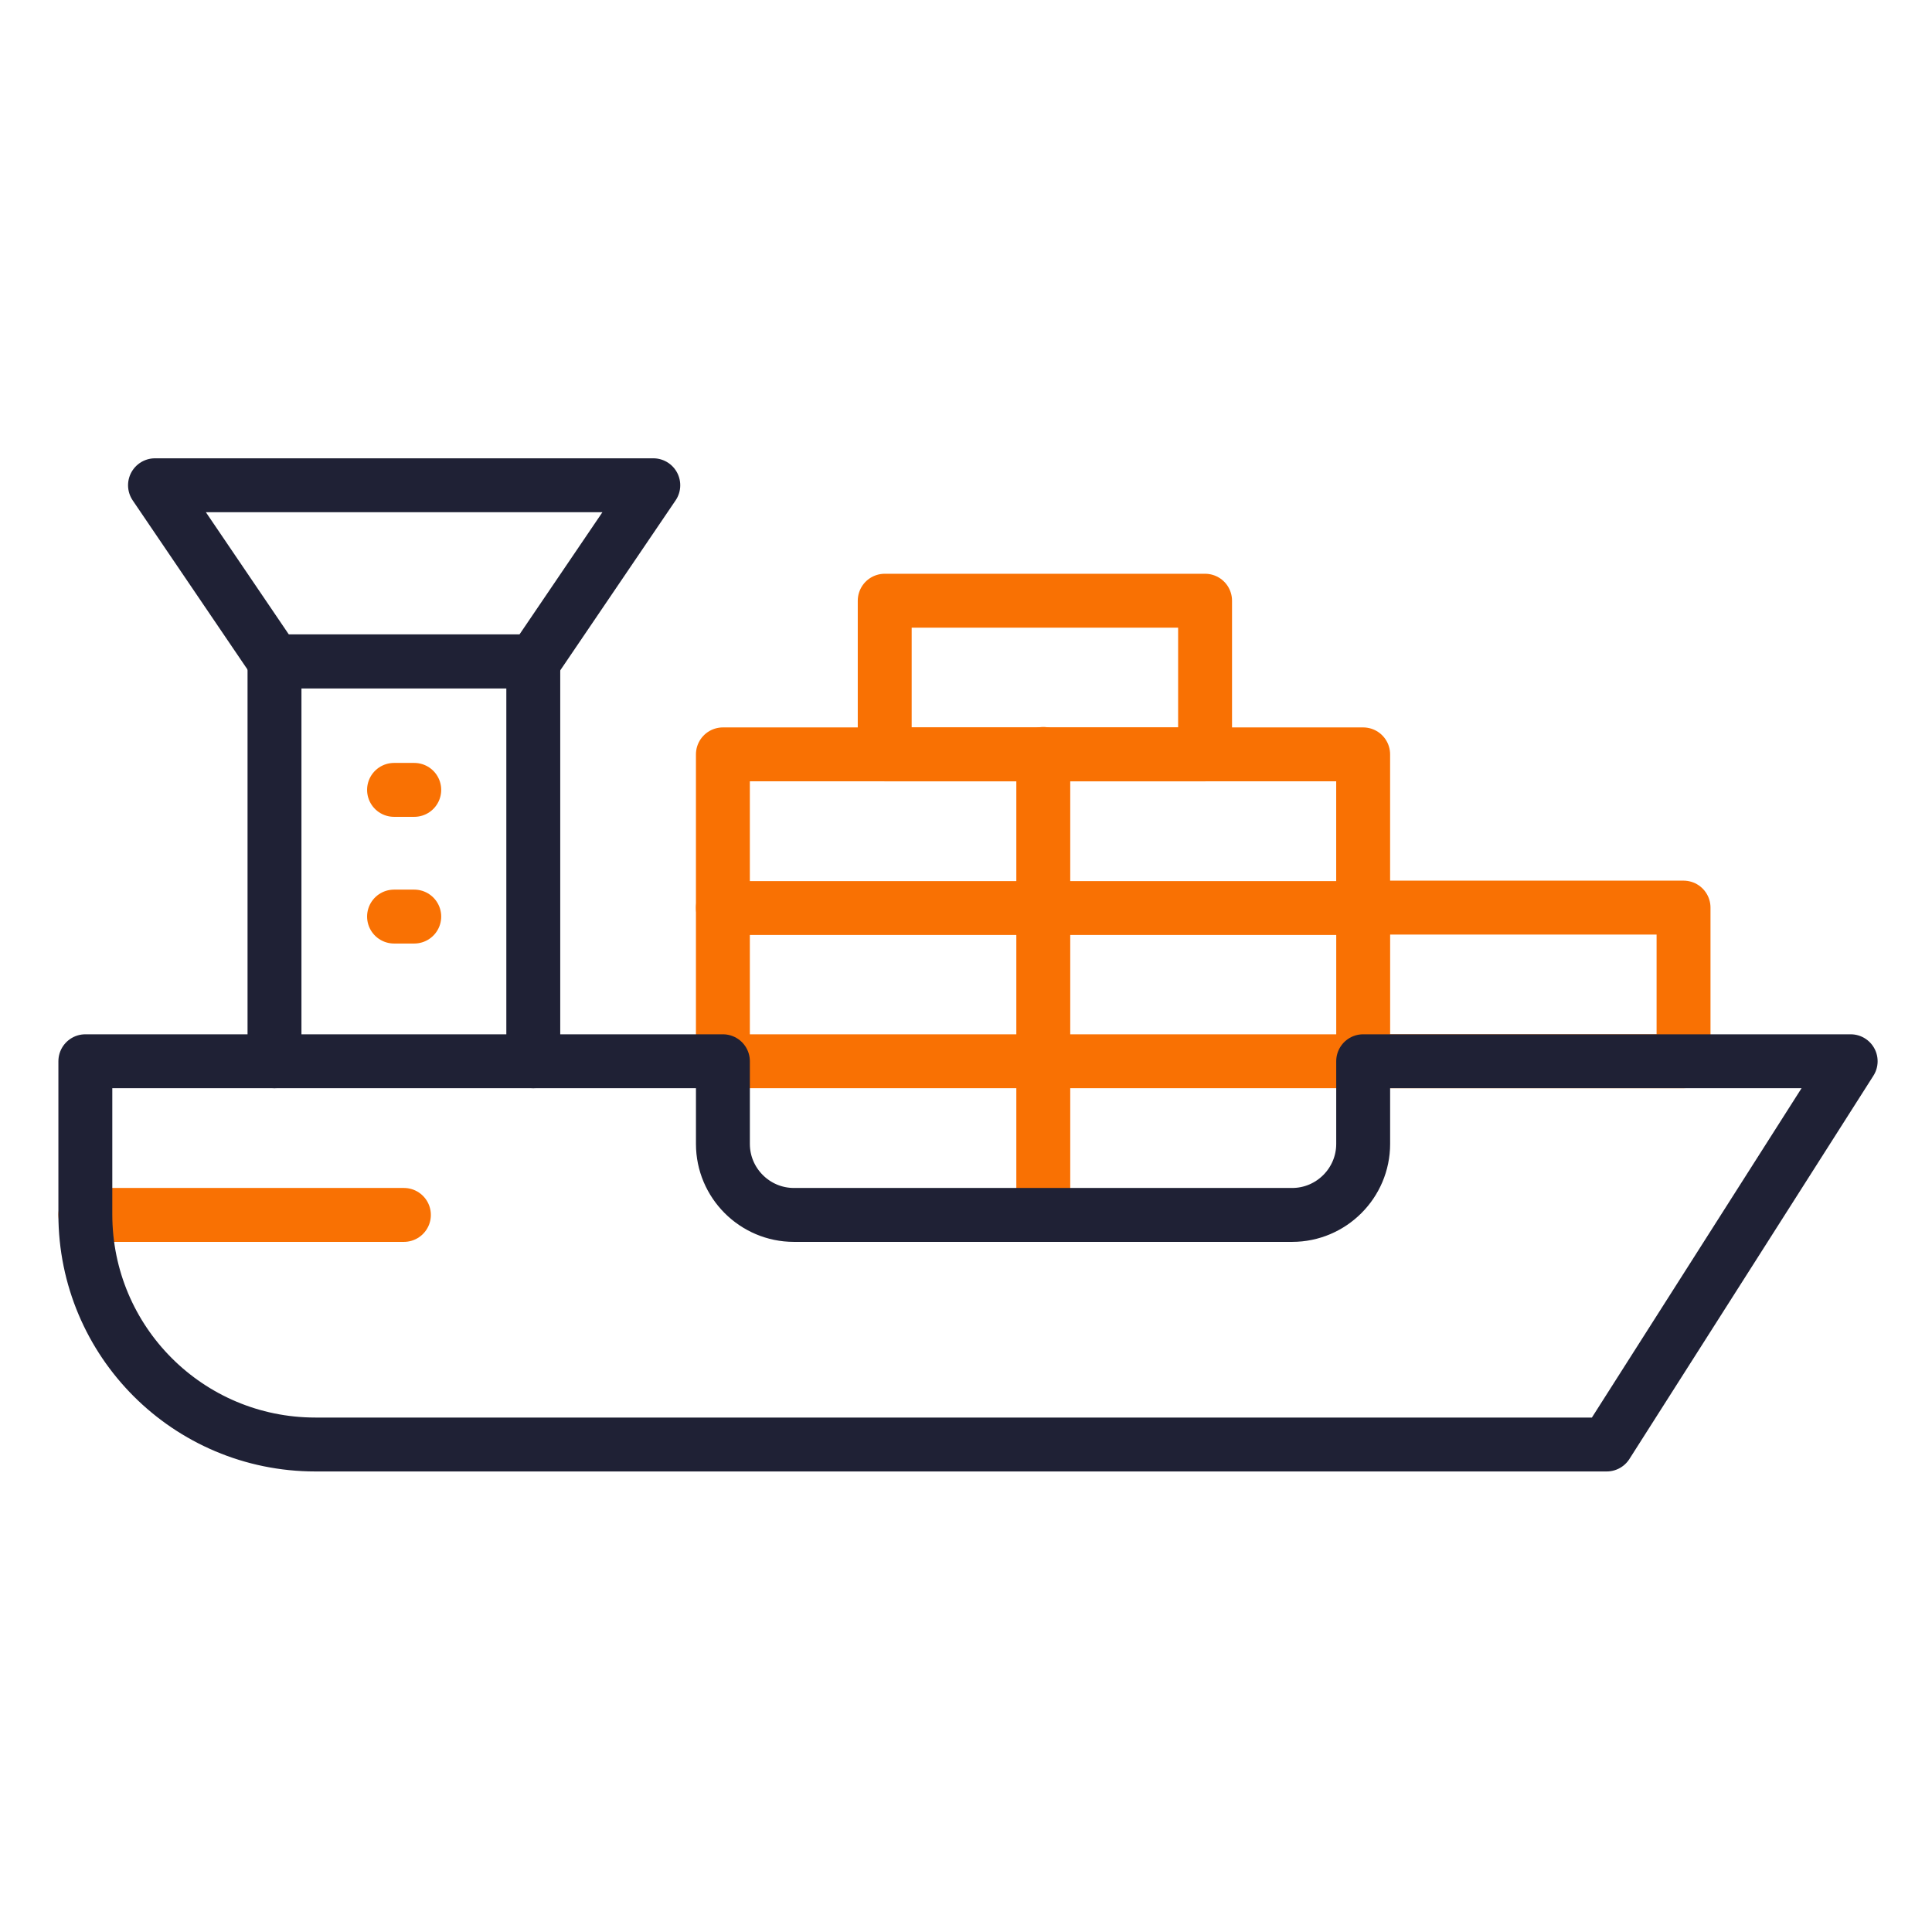 <?xml version="1.0" encoding="UTF-8"?> <svg xmlns="http://www.w3.org/2000/svg" width="113" height="113" viewBox="0 0 113 113" fill="none"><path d="M42.281 53.084V62.071" stroke="#F97103" stroke-width="3.153" stroke-miterlimit="10" stroke-linecap="round" stroke-linejoin="round"></path><path d="M98.468 53.084H79.731V62.071H98.468V53.084Z" stroke="#F97103" stroke-width="3.153" stroke-miterlimit="10" stroke-linecap="round" stroke-linejoin="round"></path><path d="M16.055 62.071V38.683H31.191V62.071" stroke="#1F2135" stroke-width="3.153" stroke-miterlimit="10" stroke-linecap="round" stroke-linejoin="round"></path><path d="M79.729 62.071H61.018H42.281" stroke="#F97103" stroke-width="3.153" stroke-miterlimit="10" stroke-linecap="round" stroke-linejoin="round"></path><path d="M70.483 35.135H51.746V44.123H70.483V35.135Z" stroke="#F97103" stroke-width="3.153" stroke-miterlimit="10" stroke-linecap="round" stroke-linejoin="round"></path><path d="M79.729 44.122H42.281V53.11H79.729V44.122Z" stroke="#F97103" stroke-width="3.153" stroke-miterlimit="10" stroke-linecap="round" stroke-linejoin="round"></path><path d="M61.02 44.096V71.059" stroke="#F97103" stroke-width="3.153" stroke-miterlimit="10" stroke-linecap="round" stroke-linejoin="round"></path><path d="M23.624 71.059H4.992" stroke="#F97103" stroke-width="3.153" stroke-miterlimit="10" stroke-linecap="round" stroke-linejoin="round"></path><path d="M31.22 38.683H16.057L9.066 28.382H38.21L31.22 38.683Z" stroke="#1F2135" stroke-width="3.153" stroke-miterlimit="10" stroke-linecap="round" stroke-linejoin="round"></path><path d="M79.73 62.071V66.907C79.73 69.193 77.864 71.059 75.578 71.059H46.434C44.148 71.059 42.282 69.193 42.282 66.907V62.071H4.992V71.032C4.992 78.469 11.01 84.487 18.447 84.487H93.973L108.243 62.071H79.73Z" stroke="#1F2135" stroke-width="3.153" stroke-miterlimit="10" stroke-linecap="round" stroke-linejoin="round"></path><path d="M24.229 46.199H23.047" stroke="#F97103" stroke-width="3.153" stroke-miterlimit="10" stroke-linecap="round" stroke-linejoin="round"></path><path d="M24.229 53.609H23.047" stroke="#F97103" stroke-width="3.153" stroke-miterlimit="10" stroke-linecap="round" stroke-linejoin="round"></path></svg> 